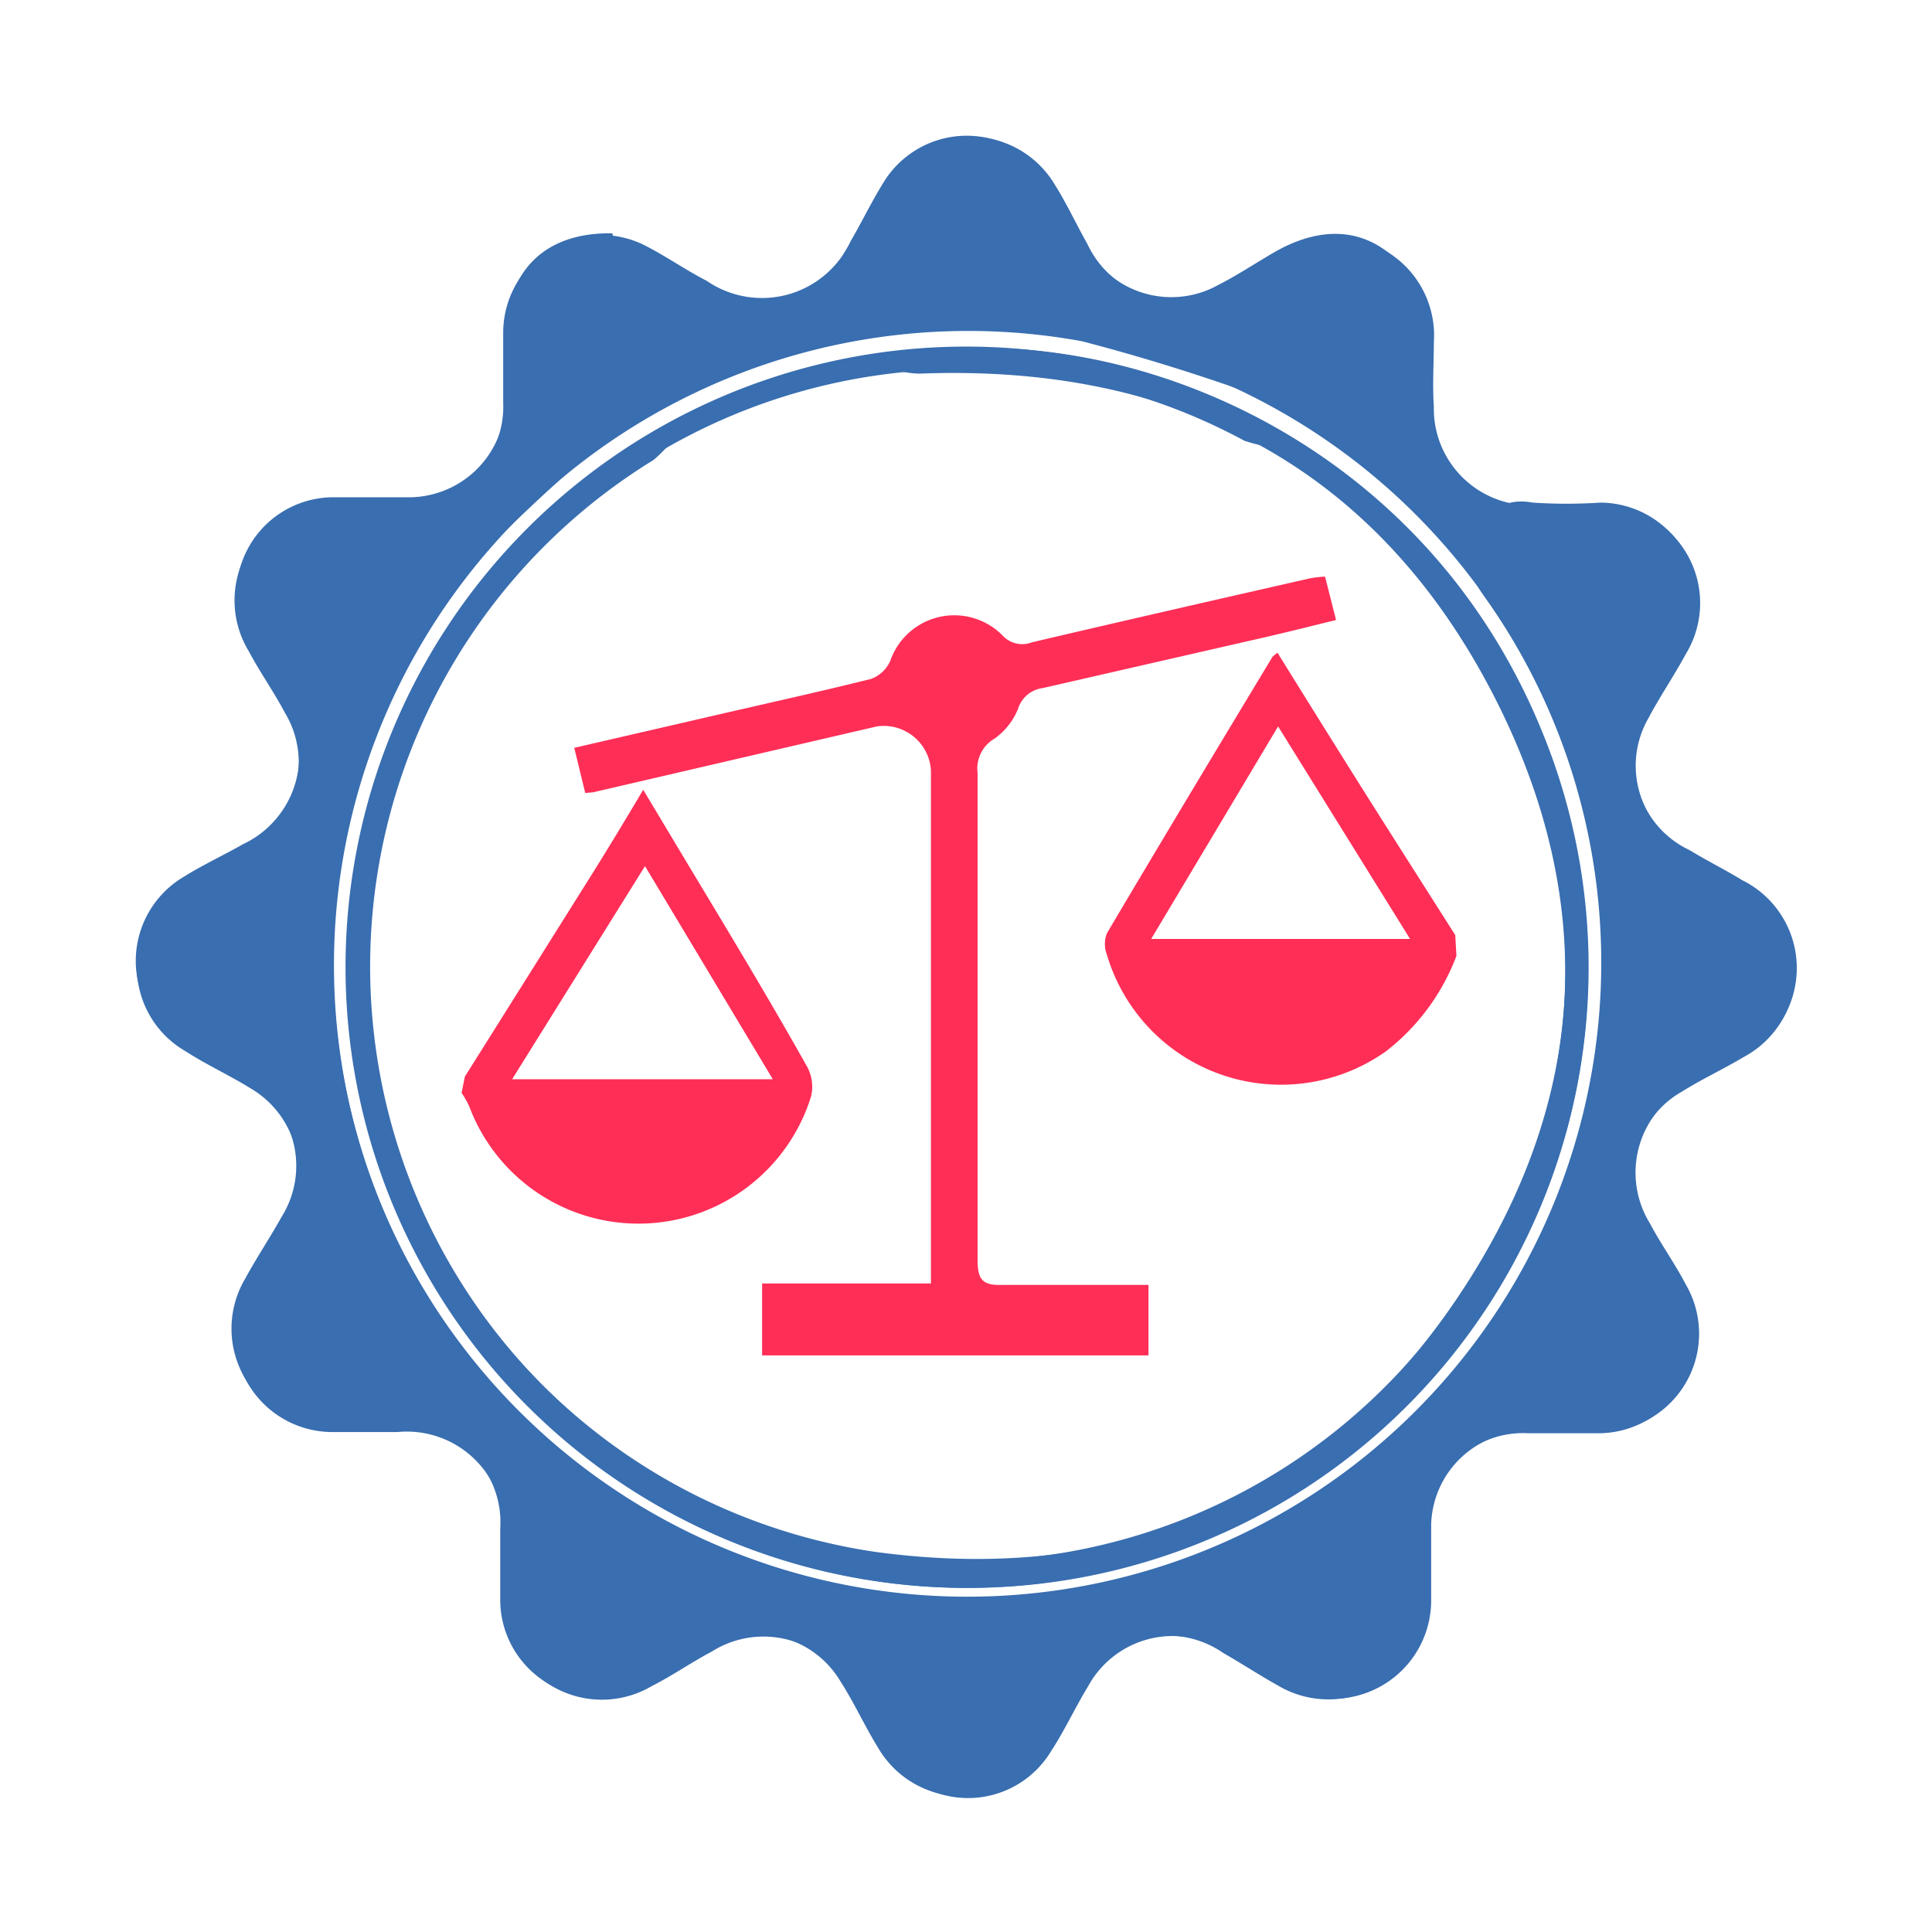 <svg id="Layer_1" data-name="Layer 1" xmlns="http://www.w3.org/2000/svg" viewBox="0 0 65 65"><defs><style>.cls-1{fill:#396eb0;}.cls-2{fill:#ff2e57;}</style></defs><path class="cls-1" d="M47.76,9.78l-4,4.08a67.1,67.1,0,0,0-7.36-2.38A21.34,21.34,0,1,0,49.89,20c-.29-.42-.65-1.13-.48-1.46.41-.84.8-1.88,2.16-1.63a17.17,17.17,0,0,0,2.27,0,3.29,3.29,0,0,1,2.87,4.87c-.34.68-.78,1.3-1.15,2a3.27,3.27,0,0,0,1.3,4.83c.57.35,1.18.65,1.75,1a3.3,3.3,0,0,1,0,5.92c-.61.37-1.26.68-1.87,1.05a3.26,3.26,0,0,0-1.23,4.58c.37.7.84,1.35,1.21,2.06a3.29,3.29,0,0,1-2.89,4.94c-.84,0-1.68,0-2.52,0a3.22,3.22,0,0,0-3.16,3.14c0,.84,0,1.68,0,2.52a3.31,3.31,0,0,1-5,2.87c-.7-.38-1.36-.84-2.07-1.21a3.24,3.24,0,0,0-4.47,1.25c-.44.72-.79,1.49-1.25,2.19a3.26,3.26,0,0,1-5.58,0c-.44-.66-.78-1.39-1.19-2.07a3.25,3.25,0,0,0-4.65-1.28c-.67.35-1.29.79-2,1.15a3.31,3.31,0,0,1-5-2.9c0-.72,0-1.43,0-2.15a3.26,3.26,0,0,0-3.57-3.49c-.72,0-1.43,0-2.15,0a3.3,3.3,0,0,1-2.86-5c.4-.74.89-1.43,1.27-2.18a3.25,3.25,0,0,0-1.21-4.39c-.71-.44-1.48-.79-2.19-1.25a3.26,3.26,0,0,1,0-5.64c.67-.43,1.39-.78,2.07-1.19a3.24,3.24,0,0,0,1.28-4.56c-.37-.7-.84-1.36-1.21-2.06a3.29,3.29,0,0,1,2.84-5c.8,0,1.6,0,2.4,0a3.23,3.23,0,0,0,3.32-3.36c0-.8,0-1.6,0-2.4A3.29,3.29,0,0,1,21.78,8.3c.67.35,1.3.79,2,1.15a3.28,3.28,0,0,0,4.83-1.32c.38-.65.71-1.34,1.12-2a3.28,3.28,0,0,1,5.59,0c.46.7.81,1.47,1.25,2.19A3.24,3.24,0,0,0,41,9.58c.63-.32,1.23-.72,1.85-1.08C44.88,7.32,46.66,7.82,47.76,9.78Z"/><path class="cls-1" d="M43.09,15.07a4.8,4.8,0,0,1-1.22-.24A20,20,0,1,0,29.44,52.21c8.52,1.16,15.4-1.89,20-9.17s4.15-14.75-.49-22a2.77,2.77,0,0,1-.37-1.41c4.92,4.8,7.67,16.43.43,25.7a20.88,20.88,0,1,1-5.84-30.74Z"/><path class="cls-2" d="M49,32.16a7.33,7.33,0,0,1-2.37,3.21,6.11,6.11,0,0,1-9.39-3.25,1,1,0,0,1,0-.72c1.84-3.11,3.7-6.2,5.57-9.3,0,0,.06-.06.17-.14q1.32,2.13,2.65,4.25c1.1,1.75,2.22,3.5,3.33,5.25Zm-6-7.72-4.27,7.15h8.71Z"/><path class="cls-2" d="M15.64,36.22q2-3.18,4-6.37c.67-1.06,1.32-2.13,2-3.28l1.51,2.52c1.36,2.26,2.72,4.51,4,6.79a1.41,1.41,0,0,1,.14,1,6.08,6.08,0,0,1-11.5.35,3,3,0,0,0-.26-.46Zm1.59.09H26l-4.3-7.17Z"/><path class="cls-2" d="M19.69,26.68l-.37-1.52,4.81-1.11c1.73-.4,3.46-.78,5.18-1.21a1.14,1.14,0,0,0,.64-.6,2.28,2.28,0,0,1,3.77-.87.9.9,0,0,0,1,.24c3.11-.73,6.22-1.44,9.34-2.15a3.56,3.56,0,0,1,.52-.06l.37,1.46c-.87.21-1.72.43-2.57.62l-7.3,1.67a1,1,0,0,0-.83.7,2.27,2.27,0,0,1-.79,1A1.16,1.16,0,0,0,32.89,26q0,8.21,0,16.4c0,.65.17.85.82.83,1.38,0,2.75,0,4.13,0,.25,0,.51,0,.8,0v2.37h-13V43.18h5.68c0-.33,0-.56,0-.79V25.92a1.59,1.59,0,0,0-1.82-1.48l-9.48,2.2C20,26.66,19.87,26.66,19.69,26.68Z"/><path class="cls-1" d="M20.6,7.85l1.49,5.53a67.41,67.41,0,0,0-5.77,5.16,21.33,21.33,0,1,0,14.15-7.38c-.51,0-1.3,0-1.5-.32-.52-.77-1.22-1.64-.31-2.69A17.9,17.9,0,0,0,29.82,6.2a3.3,3.3,0,0,1,5.66,0c.4.63.72,1.33,1.1,2a3.27,3.27,0,0,0,4.83,1.32c.59-.32,1.15-.69,1.74-1a3.3,3.3,0,0,1,5.09,3c0,.72-.05,1.43,0,2.15A3.25,3.25,0,0,0,51.52,17c.8,0,1.6,0,2.4,0a3.29,3.29,0,0,1,2.8,5c-.4.74-.88,1.44-1.27,2.18a3.2,3.2,0,0,0,1.11,4.31c.7.45,1.46.83,2.17,1.27a3.31,3.31,0,0,1-.06,5.8c-.69.41-1.42.75-2.09,1.17a3.25,3.25,0,0,0-1.18,4.49c.4.74.88,1.44,1.26,2.19a3.27,3.27,0,0,1-2.84,4.81c-.8,0-1.6,0-2.39,0A3.25,3.25,0,0,0,48,51.57c0,.76,0,1.52,0,2.27a3.31,3.31,0,0,1-5,2.87c-.63-.35-1.22-.74-1.85-1.1a3.26,3.26,0,0,0-4.82,1.32c-.36.61-.69,1.25-1.07,1.85a3.3,3.3,0,0,1-5.73,0c-.44-.71-.79-1.49-1.24-2.19a3.24,3.24,0,0,0-4.4-1.18c-.74.39-1.44.88-2.18,1.26a3.27,3.27,0,0,1-4.88-2.85c0-.79,0-1.59,0-2.39A3.22,3.22,0,0,0,13.51,48c-.8,0-1.6,0-2.4,0a3.3,3.3,0,0,1-2.85-5c.38-.7.83-1.37,1.22-2.07a3.23,3.23,0,0,0-1.23-4.56c-.68-.42-1.4-.77-2.07-1.21a3.29,3.29,0,0,1,0-5.66c.64-.4,1.33-.72,2-1.1a3.29,3.29,0,0,0,1.31-4.84c-.37-.66-.8-1.29-1.14-2a3.27,3.27,0,0,1,2.8-4.83c.84,0,1.68,0,2.52,0A3.25,3.25,0,0,0,17,13.59c0-.71,0-1.43,0-2.14C17,9.09,18.35,7.81,20.6,7.85Z"/><path class="cls-1" d="M22.81,14.55a4.15,4.15,0,0,1-.83.93A20,20,0,1,0,48,45.1c5.31-6.77,6.15-14.25,2.17-21.86s-10.63-11-19.22-10.67a2.71,2.71,0,0,1-1.4-.4c6.63-1.82,18.05,1.69,22.4,12.61A20.88,20.88,0,1,1,22.43,14.29Z"/></svg>
